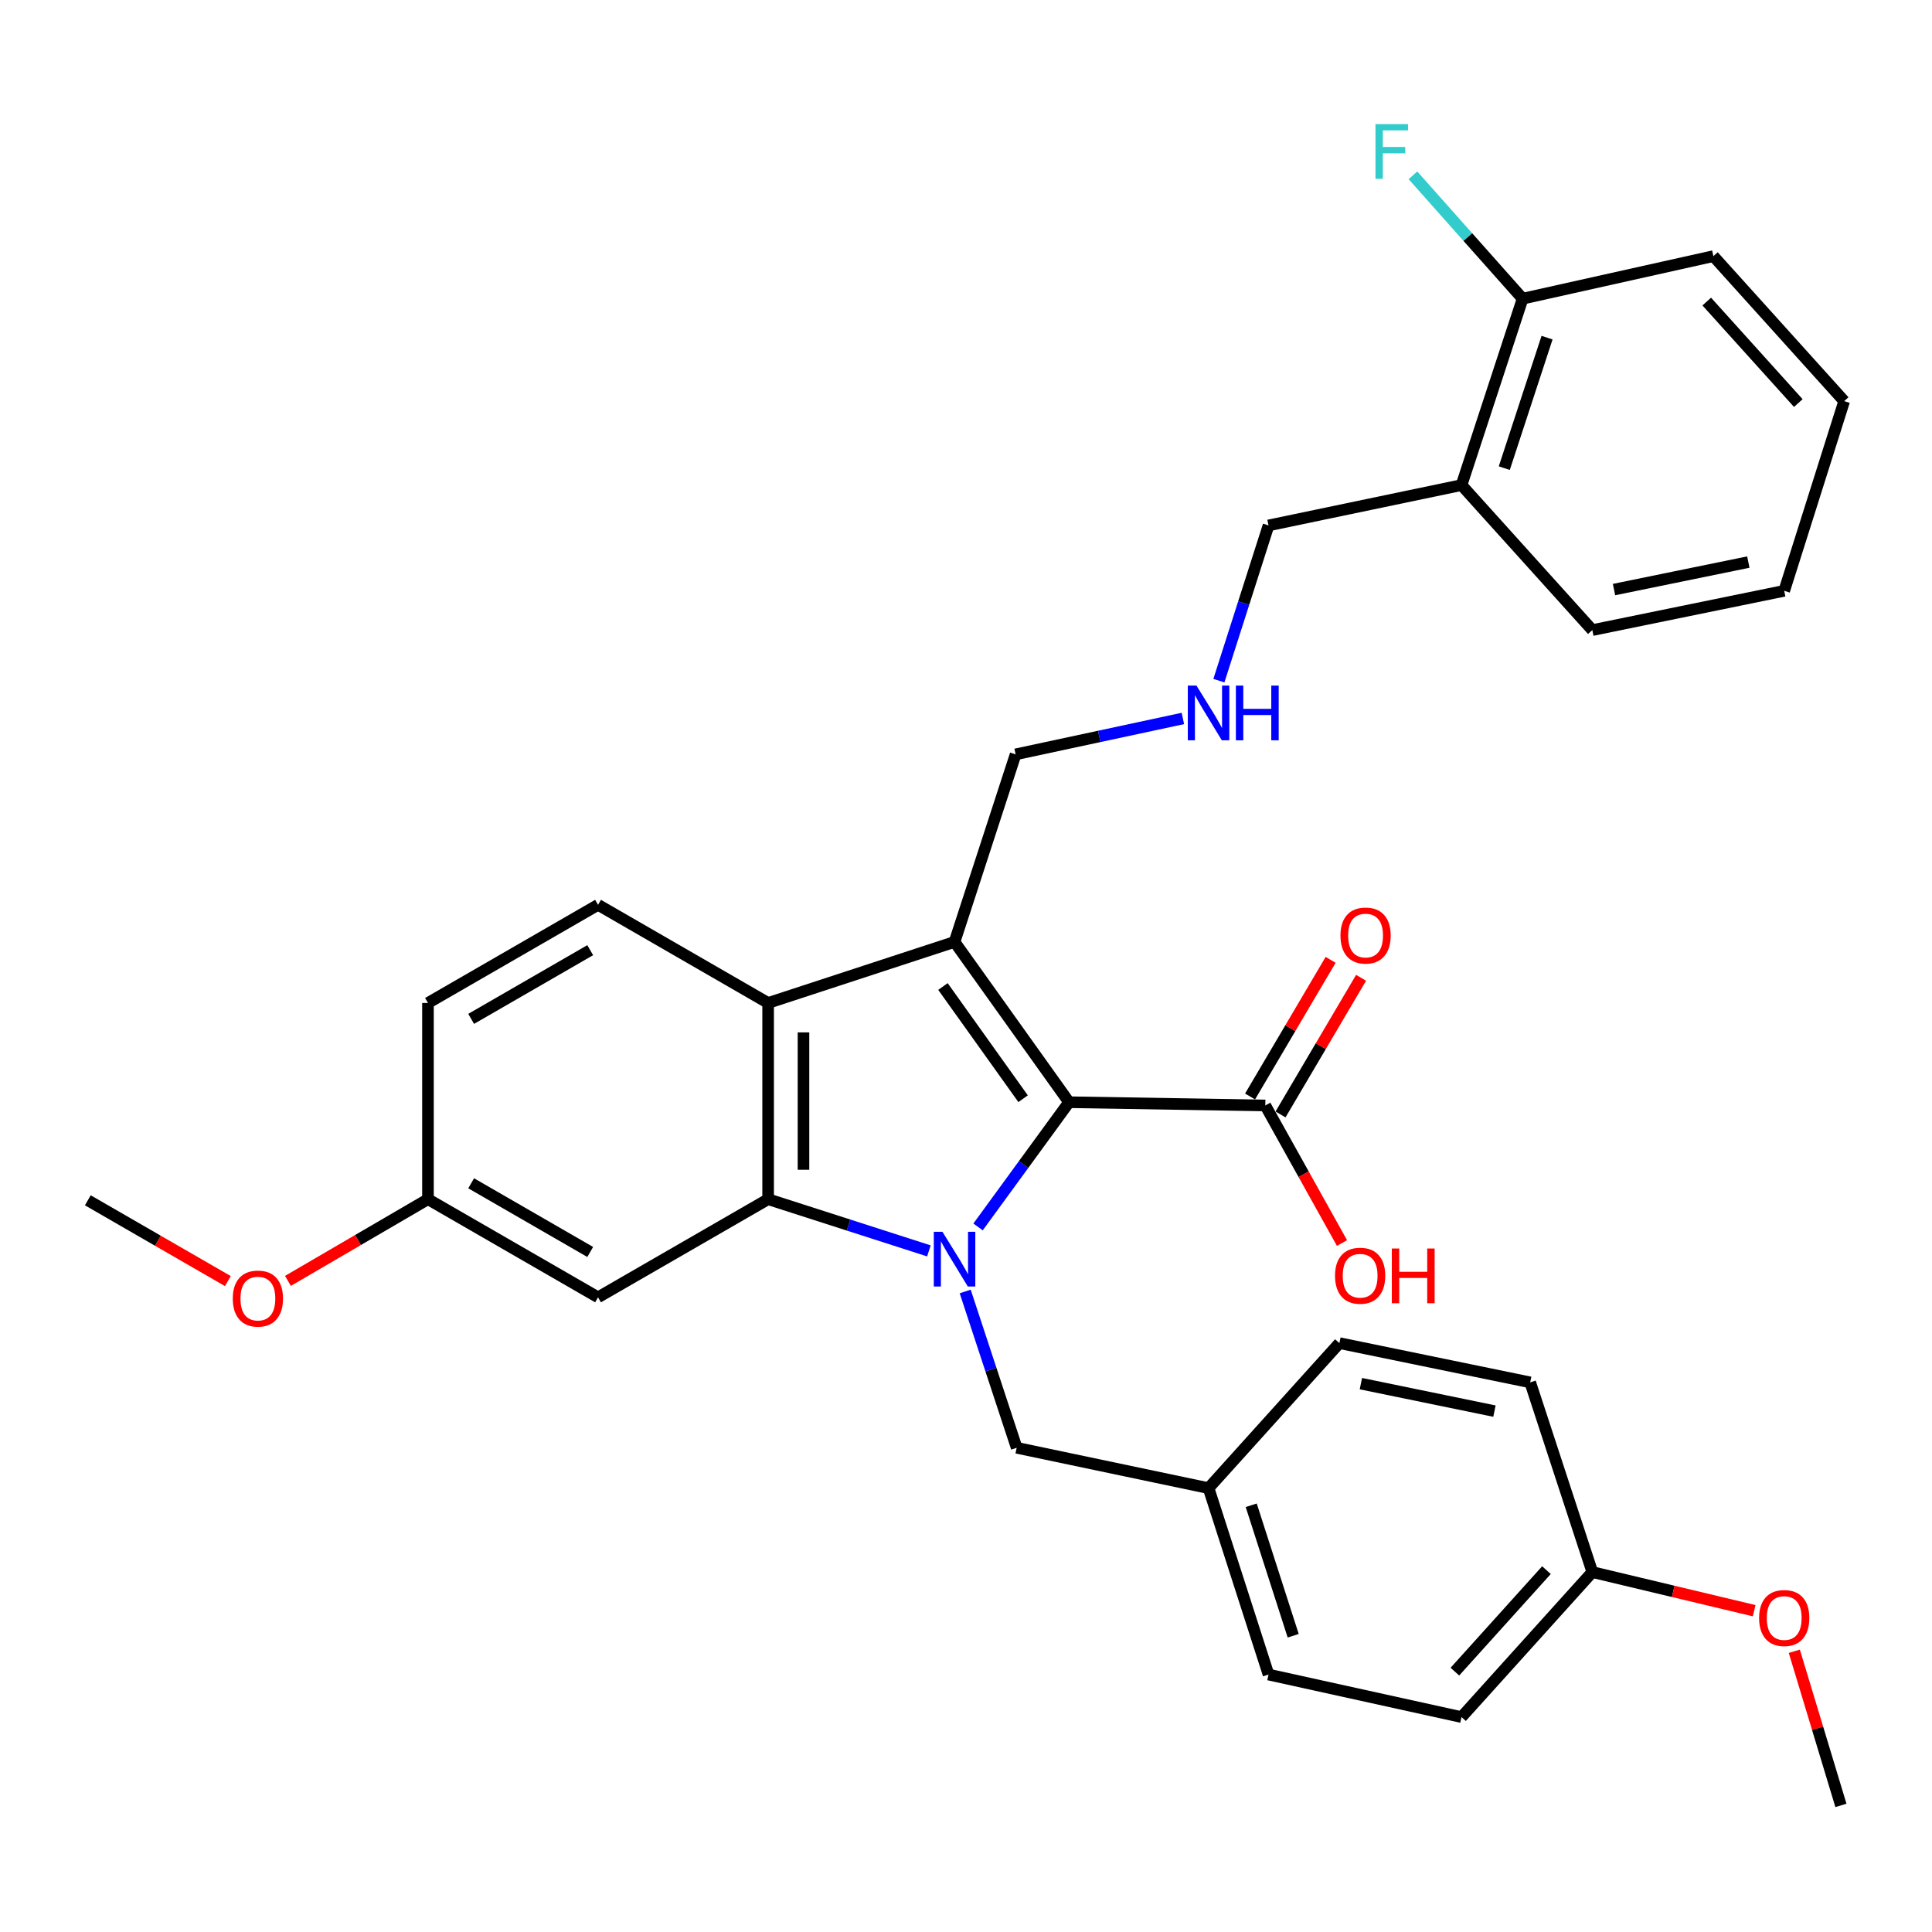 <?xml version='1.0' encoding='iso-8859-1'?>
<svg version='1.1' baseProfile='full'
              xmlns='http://www.w3.org/2000/svg'
                      xmlns:rdkit='http://www.rdkit.org/xml'
                      xmlns:xlink='http://www.w3.org/1999/xlink'
                  xml:space='preserve'
width='1000px' height='1000px' viewBox='0 0 1000 1000'>
<!-- END OF HEADER -->
<rect style='opacity:1.0;fill:#FFFFFF;stroke:none' width='1000' height='1000' x='0' y='0'> </rect>
<path class='bond-0' d='M 506.238,635.058 L 529.789,602.781' style='fill:none;fill-rule:evenodd;stroke:#0000FF;stroke-width:6px;stroke-linecap:butt;stroke-linejoin:miter;stroke-opacity:1' />
<path class='bond-0' d='M 529.789,602.781 L 553.34,570.503' style='fill:none;fill-rule:evenodd;stroke:#000000;stroke-width:6px;stroke-linecap:butt;stroke-linejoin:miter;stroke-opacity:1' />
<path class='bond-2' d='M 480.798,647.463 L 439.19,634.082' style='fill:none;fill-rule:evenodd;stroke:#0000FF;stroke-width:6px;stroke-linecap:butt;stroke-linejoin:miter;stroke-opacity:1' />
<path class='bond-2' d='M 439.19,634.082 L 397.581,620.701' style='fill:none;fill-rule:evenodd;stroke:#000000;stroke-width:6px;stroke-linecap:butt;stroke-linejoin:miter;stroke-opacity:1' />
<path class='bond-6' d='M 499.583,668.462 L 512.908,708.917' style='fill:none;fill-rule:evenodd;stroke:#0000FF;stroke-width:6px;stroke-linecap:butt;stroke-linejoin:miter;stroke-opacity:1' />
<path class='bond-6' d='M 512.908,708.917 L 526.233,749.372' style='fill:none;fill-rule:evenodd;stroke:#000000;stroke-width:6px;stroke-linecap:butt;stroke-linejoin:miter;stroke-opacity:1' />
<path class='bond-1' d='M 553.34,570.503 L 494.072,487.535' style='fill:none;fill-rule:evenodd;stroke:#000000;stroke-width:6px;stroke-linecap:butt;stroke-linejoin:miter;stroke-opacity:1' />
<path class='bond-1' d='M 529.557,568.696 L 488.07,510.618' style='fill:none;fill-rule:evenodd;stroke:#000000;stroke-width:6px;stroke-linecap:butt;stroke-linejoin:miter;stroke-opacity:1' />
<path class='bond-4' d='M 553.34,570.503 L 654.915,572.191' style='fill:none;fill-rule:evenodd;stroke:#000000;stroke-width:6px;stroke-linecap:butt;stroke-linejoin:miter;stroke-opacity:1' />
<path class='bond-11' d='M 494.072,487.535 L 525.684,390.454' style='fill:none;fill-rule:evenodd;stroke:#000000;stroke-width:6px;stroke-linecap:butt;stroke-linejoin:miter;stroke-opacity:1' />
<path class='bond-32' d='M 494.072,487.535 L 397.581,519.136' style='fill:none;fill-rule:evenodd;stroke:#000000;stroke-width:6px;stroke-linecap:butt;stroke-linejoin:miter;stroke-opacity:1' />
<path class='bond-3' d='M 397.581,620.701 L 397.581,519.136' style='fill:none;fill-rule:evenodd;stroke:#000000;stroke-width:6px;stroke-linecap:butt;stroke-linejoin:miter;stroke-opacity:1' />
<path class='bond-3' d='M 415.883,605.466 L 415.883,534.37' style='fill:none;fill-rule:evenodd;stroke:#000000;stroke-width:6px;stroke-linecap:butt;stroke-linejoin:miter;stroke-opacity:1' />
<path class='bond-5' d='M 397.581,620.701 L 309.549,671.488' style='fill:none;fill-rule:evenodd;stroke:#000000;stroke-width:6px;stroke-linecap:butt;stroke-linejoin:miter;stroke-opacity:1' />
<path class='bond-7' d='M 397.581,519.136 L 309.549,468.338' style='fill:none;fill-rule:evenodd;stroke:#000000;stroke-width:6px;stroke-linecap:butt;stroke-linejoin:miter;stroke-opacity:1' />
<path class='bond-9' d='M 662.797,576.838 L 683.646,541.475' style='fill:none;fill-rule:evenodd;stroke:#000000;stroke-width:6px;stroke-linecap:butt;stroke-linejoin:miter;stroke-opacity:1' />
<path class='bond-9' d='M 683.646,541.475 L 704.495,506.111' style='fill:none;fill-rule:evenodd;stroke:#FF0000;stroke-width:6px;stroke-linecap:butt;stroke-linejoin:miter;stroke-opacity:1' />
<path class='bond-9' d='M 647.032,567.543 L 667.88,532.18' style='fill:none;fill-rule:evenodd;stroke:#000000;stroke-width:6px;stroke-linecap:butt;stroke-linejoin:miter;stroke-opacity:1' />
<path class='bond-9' d='M 667.88,532.18 L 688.729,496.816' style='fill:none;fill-rule:evenodd;stroke:#FF0000;stroke-width:6px;stroke-linecap:butt;stroke-linejoin:miter;stroke-opacity:1' />
<path class='bond-15' d='M 654.915,572.191 L 674.765,607.792' style='fill:none;fill-rule:evenodd;stroke:#000000;stroke-width:6px;stroke-linecap:butt;stroke-linejoin:miter;stroke-opacity:1' />
<path class='bond-15' d='M 674.765,607.792 L 694.615,643.392' style='fill:none;fill-rule:evenodd;stroke:#FF0000;stroke-width:6px;stroke-linecap:butt;stroke-linejoin:miter;stroke-opacity:1' />
<path class='bond-13' d='M 309.549,671.488 L 221.518,620.701' style='fill:none;fill-rule:evenodd;stroke:#000000;stroke-width:6px;stroke-linecap:butt;stroke-linejoin:miter;stroke-opacity:1' />
<path class='bond-13' d='M 305.491,648.017 L 243.868,612.466' style='fill:none;fill-rule:evenodd;stroke:#000000;stroke-width:6px;stroke-linecap:butt;stroke-linejoin:miter;stroke-opacity:1' />
<path class='bond-14' d='M 526.233,749.372 L 625.55,770.257' style='fill:none;fill-rule:evenodd;stroke:#000000;stroke-width:6px;stroke-linecap:butt;stroke-linejoin:miter;stroke-opacity:1' />
<path class='bond-34' d='M 309.549,468.338 L 221.518,519.136' style='fill:none;fill-rule:evenodd;stroke:#000000;stroke-width:6px;stroke-linecap:butt;stroke-linejoin:miter;stroke-opacity:1' />
<path class='bond-34' d='M 305.492,491.81 L 243.87,527.368' style='fill:none;fill-rule:evenodd;stroke:#000000;stroke-width:6px;stroke-linecap:butt;stroke-linejoin:miter;stroke-opacity:1' />
<path class='bond-8' d='M 756.479,251.086 L 656.592,271.96' style='fill:none;fill-rule:evenodd;stroke:#000000;stroke-width:6px;stroke-linecap:butt;stroke-linejoin:miter;stroke-opacity:1' />
<path class='bond-10' d='M 756.479,251.086 L 788.101,154.594' style='fill:none;fill-rule:evenodd;stroke:#000000;stroke-width:6px;stroke-linecap:butt;stroke-linejoin:miter;stroke-opacity:1' />
<path class='bond-10' d='M 778.614,242.311 L 800.749,174.768' style='fill:none;fill-rule:evenodd;stroke:#000000;stroke-width:6px;stroke-linecap:butt;stroke-linejoin:miter;stroke-opacity:1' />
<path class='bond-26' d='M 756.479,251.086 L 824.186,326.143' style='fill:none;fill-rule:evenodd;stroke:#000000;stroke-width:6px;stroke-linecap:butt;stroke-linejoin:miter;stroke-opacity:1' />
<path class='bond-17' d='M 788.101,154.594 L 759.717,122.666' style='fill:none;fill-rule:evenodd;stroke:#000000;stroke-width:6px;stroke-linecap:butt;stroke-linejoin:miter;stroke-opacity:1' />
<path class='bond-17' d='M 759.717,122.666 L 731.333,90.737' style='fill:none;fill-rule:evenodd;stroke:#33CCCC;stroke-width:6px;stroke-linecap:butt;stroke-linejoin:miter;stroke-opacity:1' />
<path class='bond-27' d='M 788.101,154.594 L 886.849,132.571' style='fill:none;fill-rule:evenodd;stroke:#000000;stroke-width:6px;stroke-linecap:butt;stroke-linejoin:miter;stroke-opacity:1' />
<path class='bond-12' d='M 525.684,390.454 L 568.97,381.164' style='fill:none;fill-rule:evenodd;stroke:#000000;stroke-width:6px;stroke-linecap:butt;stroke-linejoin:miter;stroke-opacity:1' />
<path class='bond-12' d='M 568.97,381.164 L 612.257,371.873' style='fill:none;fill-rule:evenodd;stroke:#0000FF;stroke-width:6px;stroke-linecap:butt;stroke-linejoin:miter;stroke-opacity:1' />
<path class='bond-19' d='M 630.894,352.313 L 643.743,312.136' style='fill:none;fill-rule:evenodd;stroke:#0000FF;stroke-width:6px;stroke-linecap:butt;stroke-linejoin:miter;stroke-opacity:1' />
<path class='bond-19' d='M 643.743,312.136 L 656.592,271.96' style='fill:none;fill-rule:evenodd;stroke:#000000;stroke-width:6px;stroke-linecap:butt;stroke-linejoin:miter;stroke-opacity:1' />
<path class='bond-16' d='M 221.518,620.701 L 221.518,519.136' style='fill:none;fill-rule:evenodd;stroke:#000000;stroke-width:6px;stroke-linecap:butt;stroke-linejoin:miter;stroke-opacity:1' />
<path class='bond-24' d='M 221.518,620.701 L 185.276,641.844' style='fill:none;fill-rule:evenodd;stroke:#000000;stroke-width:6px;stroke-linecap:butt;stroke-linejoin:miter;stroke-opacity:1' />
<path class='bond-24' d='M 185.276,641.844 L 149.034,662.987' style='fill:none;fill-rule:evenodd;stroke:#FF0000;stroke-width:6px;stroke-linecap:butt;stroke-linejoin:miter;stroke-opacity:1' />
<path class='bond-20' d='M 625.55,770.257 L 693.267,695.199' style='fill:none;fill-rule:evenodd;stroke:#000000;stroke-width:6px;stroke-linecap:butt;stroke-linejoin:miter;stroke-opacity:1' />
<path class='bond-21' d='M 625.55,770.257 L 656.592,866.748' style='fill:none;fill-rule:evenodd;stroke:#000000;stroke-width:6px;stroke-linecap:butt;stroke-linejoin:miter;stroke-opacity:1' />
<path class='bond-21' d='M 647.629,779.126 L 669.358,846.669' style='fill:none;fill-rule:evenodd;stroke:#000000;stroke-width:6px;stroke-linecap:butt;stroke-linejoin:miter;stroke-opacity:1' />
<path class='bond-18' d='M 824.186,813.703 L 756.479,888.761' style='fill:none;fill-rule:evenodd;stroke:#000000;stroke-width:6px;stroke-linecap:butt;stroke-linejoin:miter;stroke-opacity:1' />
<path class='bond-18' d='M 800.44,812.703 L 753.046,865.244' style='fill:none;fill-rule:evenodd;stroke:#000000;stroke-width:6px;stroke-linecap:butt;stroke-linejoin:miter;stroke-opacity:1' />
<path class='bond-25' d='M 824.186,813.703 L 866.068,823.698' style='fill:none;fill-rule:evenodd;stroke:#000000;stroke-width:6px;stroke-linecap:butt;stroke-linejoin:miter;stroke-opacity:1' />
<path class='bond-25' d='M 866.068,823.698 L 907.951,833.693' style='fill:none;fill-rule:evenodd;stroke:#FF0000;stroke-width:6px;stroke-linecap:butt;stroke-linejoin:miter;stroke-opacity:1' />
<path class='bond-33' d='M 824.186,813.703 L 792.026,715.514' style='fill:none;fill-rule:evenodd;stroke:#000000;stroke-width:6px;stroke-linecap:butt;stroke-linejoin:miter;stroke-opacity:1' />
<path class='bond-23' d='M 693.267,695.199 L 792.026,715.514' style='fill:none;fill-rule:evenodd;stroke:#000000;stroke-width:6px;stroke-linecap:butt;stroke-linejoin:miter;stroke-opacity:1' />
<path class='bond-23' d='M 704.393,716.173 L 773.524,730.393' style='fill:none;fill-rule:evenodd;stroke:#000000;stroke-width:6px;stroke-linecap:butt;stroke-linejoin:miter;stroke-opacity:1' />
<path class='bond-22' d='M 656.592,866.748 L 756.479,888.761' style='fill:none;fill-rule:evenodd;stroke:#000000;stroke-width:6px;stroke-linecap:butt;stroke-linejoin:miter;stroke-opacity:1' />
<path class='bond-29' d='M 117.945,663.092 L 81.7,642.181' style='fill:none;fill-rule:evenodd;stroke:#FF0000;stroke-width:6px;stroke-linecap:butt;stroke-linejoin:miter;stroke-opacity:1' />
<path class='bond-29' d='M 81.7,642.181 L 45.455,621.27' style='fill:none;fill-rule:evenodd;stroke:#000000;stroke-width:6px;stroke-linecap:butt;stroke-linejoin:miter;stroke-opacity:1' />
<path class='bond-28' d='M 928.734,854.699 L 940.796,894.587' style='fill:none;fill-rule:evenodd;stroke:#FF0000;stroke-width:6px;stroke-linecap:butt;stroke-linejoin:miter;stroke-opacity:1' />
<path class='bond-28' d='M 940.796,894.587 L 952.858,934.475' style='fill:none;fill-rule:evenodd;stroke:#000000;stroke-width:6px;stroke-linecap:butt;stroke-linejoin:miter;stroke-opacity:1' />
<path class='bond-30' d='M 824.186,326.143 L 923.504,305.808' style='fill:none;fill-rule:evenodd;stroke:#000000;stroke-width:6px;stroke-linecap:butt;stroke-linejoin:miter;stroke-opacity:1' />
<path class='bond-30' d='M 835.412,305.163 L 904.935,290.928' style='fill:none;fill-rule:evenodd;stroke:#000000;stroke-width:6px;stroke-linecap:butt;stroke-linejoin:miter;stroke-opacity:1' />
<path class='bond-35' d='M 886.849,132.571 L 954.545,207.629' style='fill:none;fill-rule:evenodd;stroke:#000000;stroke-width:6px;stroke-linecap:butt;stroke-linejoin:miter;stroke-opacity:1' />
<path class='bond-35' d='M 883.413,156.088 L 930.8,208.628' style='fill:none;fill-rule:evenodd;stroke:#000000;stroke-width:6px;stroke-linecap:butt;stroke-linejoin:miter;stroke-opacity:1' />
<path class='bond-31' d='M 923.504,305.808 L 954.545,207.629' style='fill:none;fill-rule:evenodd;stroke:#000000;stroke-width:6px;stroke-linecap:butt;stroke-linejoin:miter;stroke-opacity:1' />
<path  class='atom-0' d='M 487.812 637.572
L 497.092 652.572
Q 498.012 654.052, 499.492 656.732
Q 500.972 659.412, 501.052 659.572
L 501.052 637.572
L 504.812 637.572
L 504.812 665.892
L 500.932 665.892
L 490.972 649.492
Q 489.812 647.572, 488.572 645.372
Q 487.372 643.172, 487.012 642.492
L 487.012 665.892
L 483.332 665.892
L 483.332 637.572
L 487.812 637.572
' fill='#0000FF'/>
<path  class='atom-10' d='M 693.82 484.229
Q 693.82 477.429, 697.18 473.629
Q 700.54 469.829, 706.82 469.829
Q 713.1 469.829, 716.46 473.629
Q 719.82 477.429, 719.82 484.229
Q 719.82 491.109, 716.42 495.029
Q 713.02 498.909, 706.82 498.909
Q 700.58 498.909, 697.18 495.029
Q 693.82 491.149, 693.82 484.229
M 706.82 495.709
Q 711.14 495.709, 713.46 492.829
Q 715.82 489.909, 715.82 484.229
Q 715.82 478.669, 713.46 475.869
Q 711.14 473.029, 706.82 473.029
Q 702.5 473.029, 700.14 475.829
Q 697.82 478.629, 697.82 484.229
Q 697.82 489.949, 700.14 492.829
Q 702.5 495.709, 706.82 495.709
' fill='#FF0000'/>
<path  class='atom-13' d='M 619.29 354.86
L 628.57 369.86
Q 629.49 371.34, 630.97 374.02
Q 632.45 376.7, 632.53 376.86
L 632.53 354.86
L 636.29 354.86
L 636.29 383.18
L 632.41 383.18
L 622.45 366.78
Q 621.29 364.86, 620.05 362.66
Q 618.85 360.46, 618.49 359.78
L 618.49 383.18
L 614.81 383.18
L 614.81 354.86
L 619.29 354.86
' fill='#0000FF'/>
<path  class='atom-13' d='M 639.69 354.86
L 643.53 354.86
L 643.53 366.9
L 658.01 366.9
L 658.01 354.86
L 661.85 354.86
L 661.85 383.18
L 658.01 383.18
L 658.01 370.1
L 643.53 370.1
L 643.53 383.18
L 639.69 383.18
L 639.69 354.86
' fill='#0000FF'/>
<path  class='atom-16' d='M 691.004 660.312
Q 691.004 653.512, 694.364 649.712
Q 697.724 645.912, 704.004 645.912
Q 710.284 645.912, 713.644 649.712
Q 717.004 653.512, 717.004 660.312
Q 717.004 667.192, 713.604 671.112
Q 710.204 674.992, 704.004 674.992
Q 697.764 674.992, 694.364 671.112
Q 691.004 667.232, 691.004 660.312
M 704.004 671.792
Q 708.324 671.792, 710.644 668.912
Q 713.004 665.992, 713.004 660.312
Q 713.004 654.752, 710.644 651.952
Q 708.324 649.112, 704.004 649.112
Q 699.684 649.112, 697.324 651.912
Q 695.004 654.712, 695.004 660.312
Q 695.004 666.032, 697.324 668.912
Q 699.684 671.792, 704.004 671.792
' fill='#FF0000'/>
<path  class='atom-16' d='M 720.404 646.232
L 724.244 646.232
L 724.244 658.272
L 738.724 658.272
L 738.724 646.232
L 742.564 646.232
L 742.564 674.552
L 738.724 674.552
L 738.724 661.472
L 724.244 661.472
L 724.244 674.552
L 720.404 674.552
L 720.404 646.232
' fill='#FF0000'/>
<path  class='atom-18' d='M 711.944 64.238
L 728.784 64.238
L 728.784 67.478
L 715.744 67.478
L 715.744 76.078
L 727.344 76.078
L 727.344 79.358
L 715.744 79.358
L 715.744 92.558
L 711.944 92.558
L 711.944 64.238
' fill='#33CCCC'/>
<path  class='atom-25' d='M 120.486 672.137
Q 120.486 665.337, 123.846 661.537
Q 127.206 657.737, 133.486 657.737
Q 139.766 657.737, 143.126 661.537
Q 146.486 665.337, 146.486 672.137
Q 146.486 679.017, 143.086 682.937
Q 139.686 686.817, 133.486 686.817
Q 127.246 686.817, 123.846 682.937
Q 120.486 679.057, 120.486 672.137
M 133.486 683.617
Q 137.806 683.617, 140.126 680.737
Q 142.486 677.817, 142.486 672.137
Q 142.486 666.577, 140.126 663.777
Q 137.806 660.937, 133.486 660.937
Q 129.166 660.937, 126.806 663.737
Q 124.486 666.537, 124.486 672.137
Q 124.486 677.857, 126.806 680.737
Q 129.166 683.617, 133.486 683.617
' fill='#FF0000'/>
<path  class='atom-26' d='M 910.504 837.484
Q 910.504 830.684, 913.864 826.884
Q 917.224 823.084, 923.504 823.084
Q 929.784 823.084, 933.144 826.884
Q 936.504 830.684, 936.504 837.484
Q 936.504 844.364, 933.104 848.284
Q 929.704 852.164, 923.504 852.164
Q 917.264 852.164, 913.864 848.284
Q 910.504 844.404, 910.504 837.484
M 923.504 848.964
Q 927.824 848.964, 930.144 846.084
Q 932.504 843.164, 932.504 837.484
Q 932.504 831.924, 930.144 829.124
Q 927.824 826.284, 923.504 826.284
Q 919.184 826.284, 916.824 829.084
Q 914.504 831.884, 914.504 837.484
Q 914.504 843.204, 916.824 846.084
Q 919.184 848.964, 923.504 848.964
' fill='#FF0000'/>
</svg>
